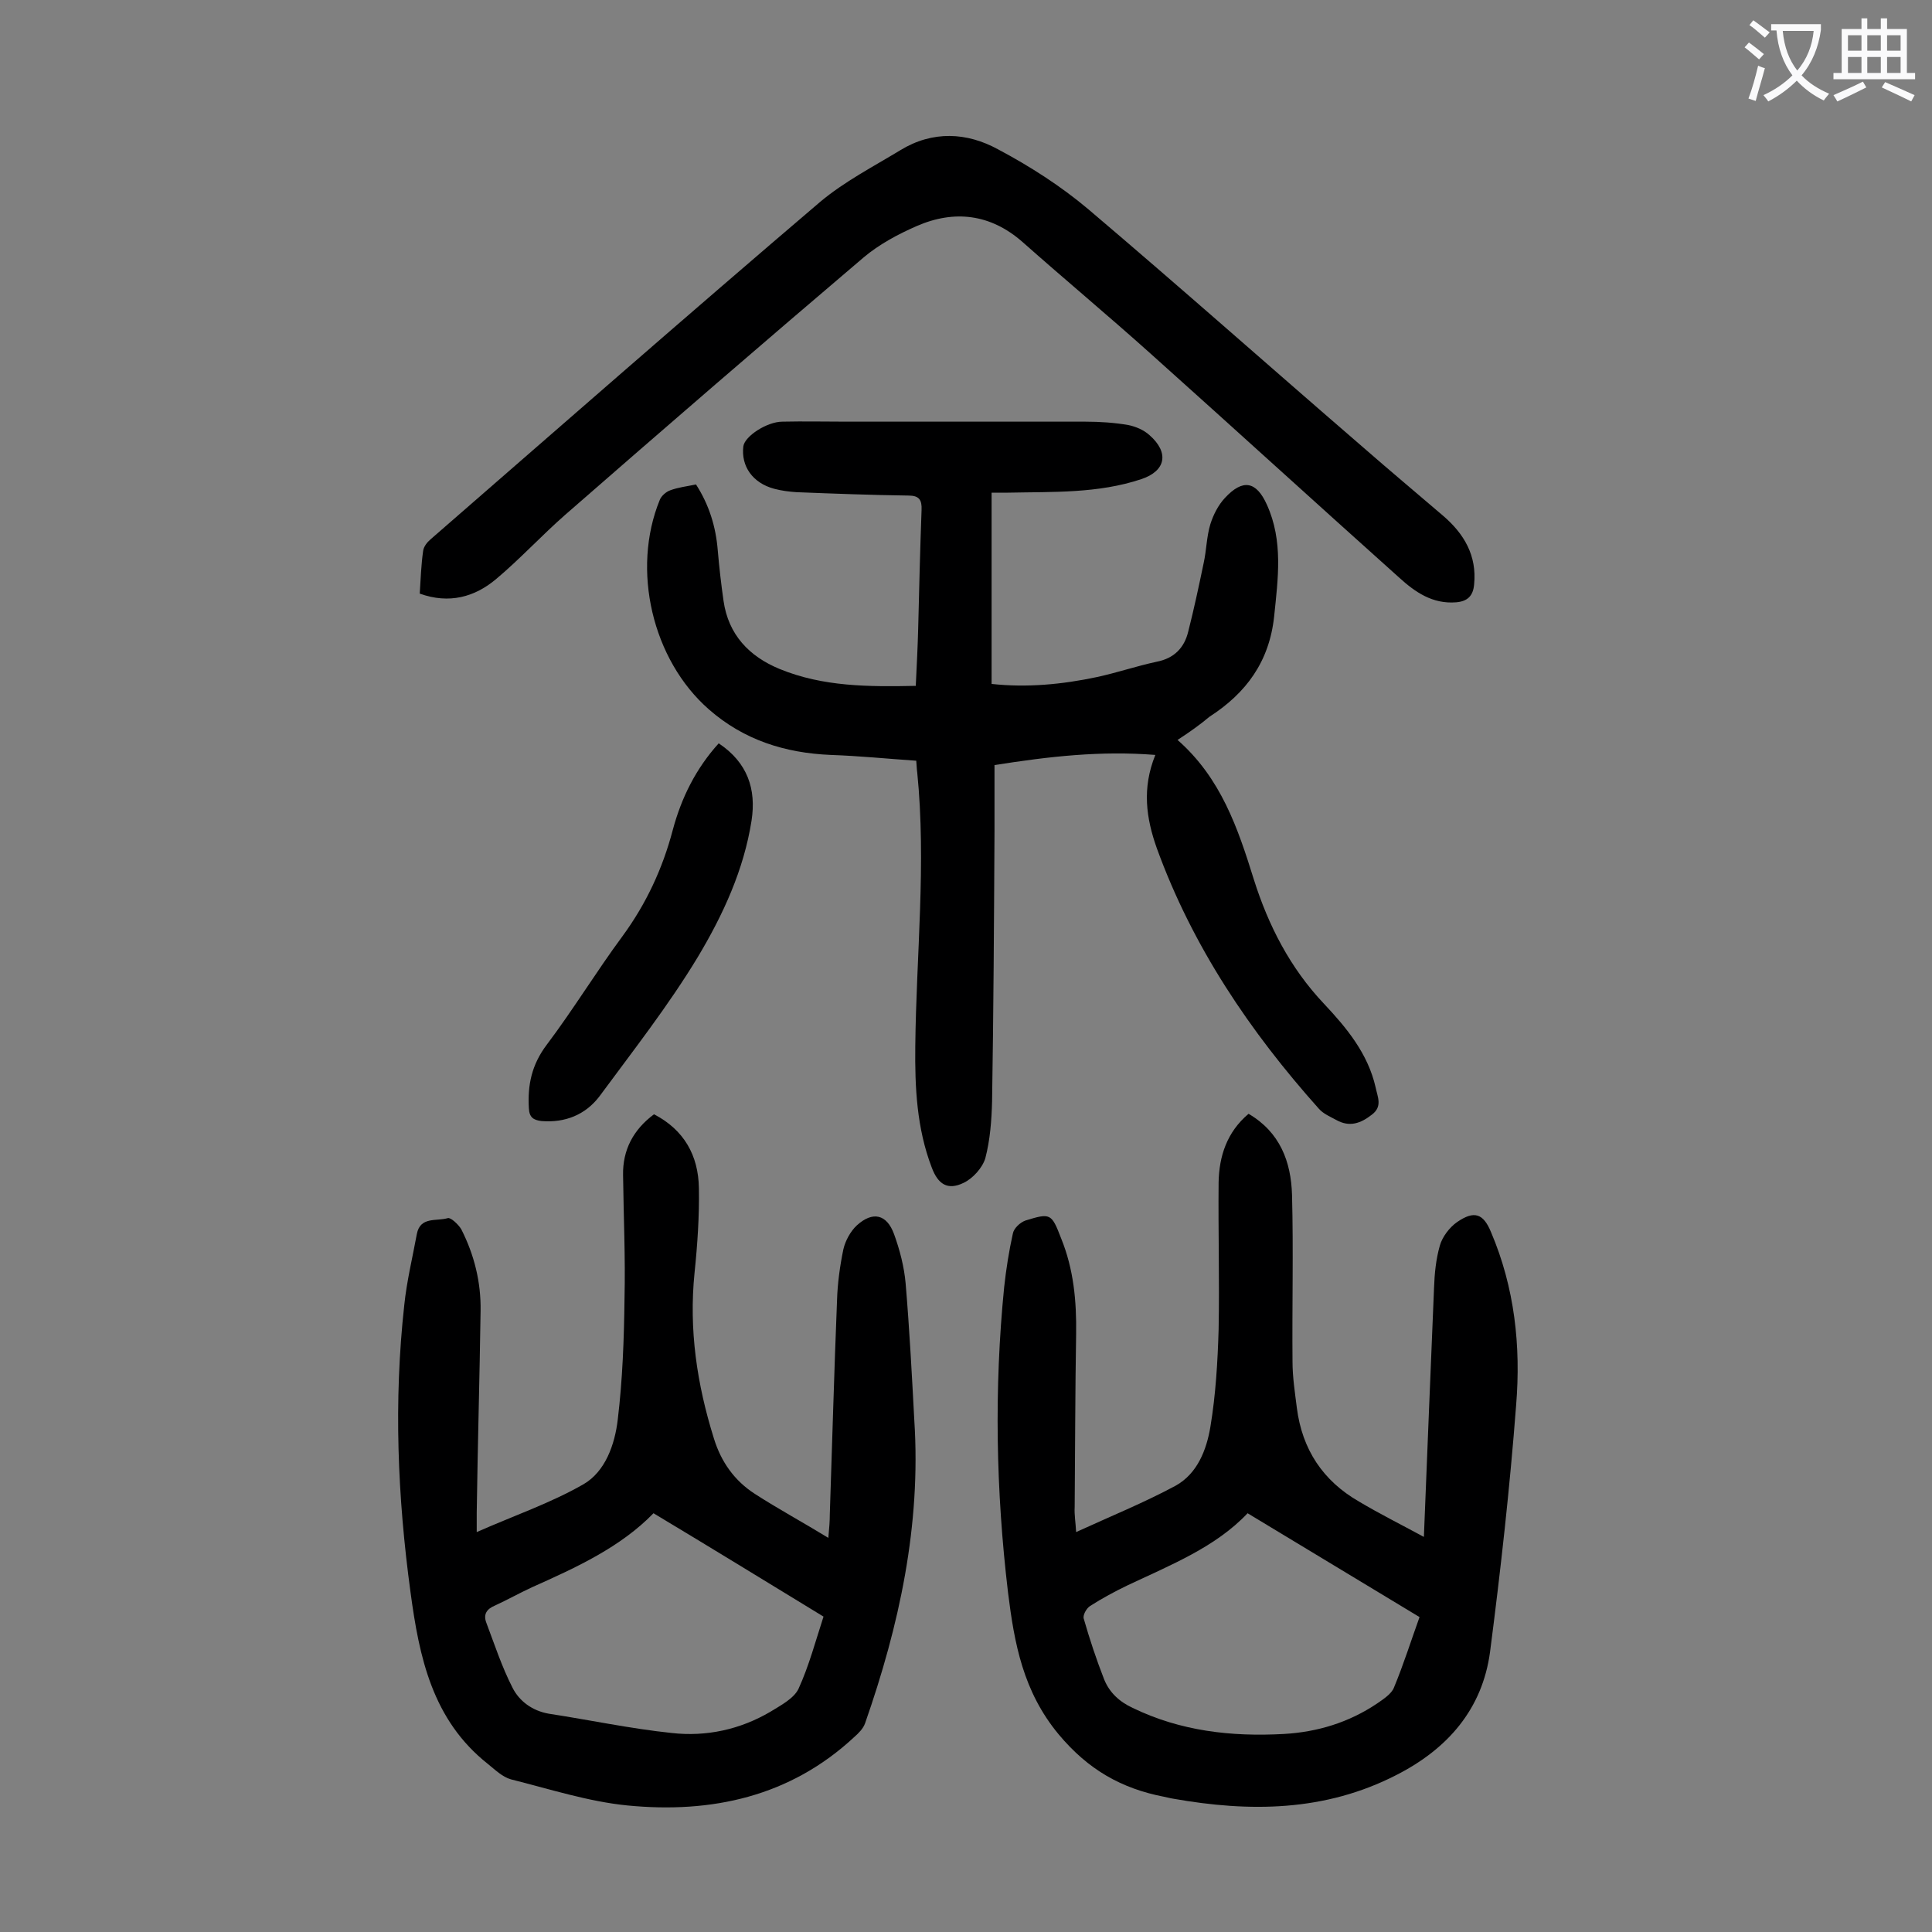 <svg enable-background="new 0 0 400 400" viewBox="0 0 400 400" xmlns="http://www.w3.org/2000/svg"><rect x="0" y="0" width="400" height="400" fill="#808080" stroke="none"/><g fill="#000001"><path d="m243.8 153.2c9 7.9 12.5 18.3 15.8 28.9 3 9.5 7.5 18.3 14.5 25.7 4.7 5 9.1 10.3 10.7 17.3.4 2 1.5 4-.8 5.7-2.3 1.8-4.6 2.6-7.3 1.1-1.3-.7-2.7-1.3-3.6-2.3-14.3-16-26.2-33.6-33.6-54-2.2-6.2-3.1-12.4-.3-19.3-11.3-.9-21.9.3-33.3 2.1v13.9c-.1 18.6-.2 37.1-.5 55.7-.1 3.9-.4 8-1.4 11.8-.6 2-2.6 4.2-4.5 5.1-3.3 1.6-5.3.3-6.6-3.2-3.1-8.1-3.5-16.6-3.4-25.1.2-18.9 2.3-37.8.4-56.7-.1-.6-.1-1.3-.2-2.4-5.9-.4-11.8-1-17.7-1.2-9.5-.4-18-3.1-25.2-9.4-11.8-10.3-16.1-29-10.2-43.4.3-.8 1.3-1.7 2.2-2 1.6-.6 3.4-.8 5.3-1.2 2.7 4.2 4.1 8.7 4.5 13.6.3 3.5.7 7 1.2 10.5 1 7 5.3 11.5 11.6 14.1 9 3.7 18.5 3.7 28.2 3.5.2-4.2.4-8 .5-11.9.2-8.2.4-16.4.7-24.5.1-2.1-.5-3-2.7-3-7.7-.1-15.5-.4-23.2-.7-1.5-.1-3.1-.3-4.6-.7-4.5-1.2-6.9-4.7-6.4-8.8.3-2.1 4.9-5.1 8.1-5.1 4.4-.1 8.8 0 13.3 0h49.4c3 0 6 .2 8.9.7 1.5.3 3.2 1 4.4 2.1 4.1 3.6 3.4 7.4-1.7 9.1-9 3-18.3 2.6-27.6 2.8-1.1 0-2.1 0-3.4 0v39.6c7.3.8 14.6.1 21.7-1.4 4.2-.9 8.3-2.3 12.5-3.2 3.6-.7 5.7-2.9 6.5-6.2 1.2-4.7 2.2-9.4 3.2-14.2.6-2.7.6-5.5 1.4-8.1.6-1.9 1.6-3.9 3-5.4 3.7-4 6.5-3.5 8.7 1.4 3.4 7.5 2.3 15.3 1.5 23.1-1 9.4-5.8 15.9-13.4 20.8-1.9 1.6-4 3.1-6.6 4.8z"/><path d="m222.8 317.2c7.2-3.3 14.1-6.1 20.6-9.6 4.5-2.5 6.4-7.4 7.2-12.2 1.1-6.6 1.5-13.4 1.7-20.1.2-10.2-.1-20.3 0-30.5.1-5.4 1.7-10.4 6.2-14.2 6.5 3.8 8.8 9.9 9 16.8.3 11.5 0 23 .1 34.5 0 3.2.5 6.4.9 9.6 1.1 8.6 5.4 15.1 12.9 19.4 4.2 2.5 8.6 4.7 13.4 7.3.7-17.7 1.4-34.6 2.1-51.5.1-3 .4-6 1.2-8.8.5-1.8 2-3.8 3.6-4.9 3.5-2.4 5.4-1.8 7 2.1 4.9 11.5 6.2 23.6 5.2 35.8-1.3 17.1-3.2 34.1-5.4 51.1-1.6 11.9-8.8 20.1-19.4 25.5-14.8 7.6-30.4 7.7-46.2 4.9-.7-.1-1.3-.3-1.9-.4-8.8-1.7-15.7-5.6-21.8-12.9-7.4-8.9-9.2-18.9-10.5-29.4-2.5-21-2.9-42.1-.8-63.2.4-3.7 1-7.5 1.8-11.1.2-1.1 1.5-2.3 2.6-2.7 5.2-1.6 5.4-1.5 7.4 3.7 2.6 6.4 3.2 13 3.1 19.8-.2 11.9-.2 23.9-.3 35.8-.1 1.6.2 3.2.3 5.2zm35.5-3.9c-6.6 7-15.9 10.7-24.8 14.9-2.7 1.3-5.3 2.7-7.8 4.3-.8.5-1.6 2-1.3 2.7 1.2 4.2 2.6 8.4 4.2 12.5 1.1 2.7 3.1 4.6 5.9 5.9 9.9 4.8 20.4 6 31.3 5.4 7-.4 13.5-2.4 19.3-6.3 1.3-.9 3-2 3.5-3.3 2-4.8 3.6-9.9 5.3-14.6-11.9-7.2-23.5-14.2-35.6-21.5z"/><path d="m98.7 317.2c7.7-3.4 15.3-6 22.1-9.9 4.5-2.6 6.5-8.2 7.1-13.4 1-8.3 1.3-16.7 1.4-25.1.2-8.5-.2-17-.3-25.5-.1-5.2 2.1-9.4 6.4-12.6 6.2 3.2 9.2 8.5 9.3 15.3.1 5.8-.3 11.7-.9 17.5-1.2 11.8.5 23.1 4 34.3 1.5 4.9 4.3 8.8 8.5 11.5 4.8 3.1 9.8 5.8 15.2 9.1.2-2.2.3-3.5.3-4.8.5-14.8.9-29.6 1.5-44.4.1-3.5.6-7.1 1.3-10.5.4-1.8 1.5-3.8 2.8-5 3.3-3 6.2-2.3 7.7 1.8 1.2 3.3 2.1 6.8 2.4 10.2.8 9.5 1.3 19 1.8 28.4 1.4 21.7-3.1 42.4-10.2 62.7-.4 1.1-1.3 2-2.2 2.8-13.3 12.4-29.6 15.9-47 14.2-8.1-.8-16.1-3.4-24.1-5.4-1.8-.5-3.3-2-4.8-3.2-11.5-9.1-14.2-22.1-16-35.5-2.7-19.8-3.5-39.6-1.3-59.5.5-4.9 1.7-9.8 2.6-14.7.7-3.7 4.1-2.6 6.4-3.3.6-.2 2.2 1.3 2.8 2.3 2.7 5.3 4.1 11 4 16.9-.2 13.9-.6 27.8-.8 41.8 0 1.1 0 2.3 0 4zm36.6-3.9c-6.8 7-15.9 11.2-25.1 15.3-2.6 1.2-5.1 2.6-7.7 3.8-1.7.7-2.5 1.8-1.8 3.6 1.7 4.5 3.2 9.1 5.4 13.4 1.4 2.8 4.1 4.8 7.5 5.4 8.5 1.3 16.9 3.1 25.5 4 7.1.8 14.1-.7 20.4-4.4 2.1-1.3 4.8-2.7 5.8-4.7 2.2-4.8 3.6-10.1 5.2-15-11.8-7.2-23.2-14.2-35.2-21.4z"/><path d="m86.9 122.9c.2-3.1.3-6 .7-8.8.1-.9.8-1.8 1.5-2.4 26.9-23.4 53.6-46.8 80.7-69.9 5-4.2 11-7.3 16.6-10.7 6.7-4.1 13.8-3.7 20.2-.2 6.6 3.5 13 7.6 18.7 12.4 19.1 16.2 37.9 32.9 56.9 49.3 5.5 4.8 11.1 9.5 16.6 14.2 4.3 3.7 7 8.2 6.4 14.2-.2 2.4-1.4 3.5-3.7 3.7-4.9.4-8.5-2.1-11.8-5.1-17.2-15.4-34.3-31-51.5-46.4-8.7-7.8-17.7-15.3-26.5-23.1-6.6-5.8-14.1-6.7-21.9-3.3-3.9 1.7-7.8 3.8-11 6.5-20.7 17.6-41.3 35.4-61.8 53.3-4.9 4.3-9.3 9.1-14.3 13.3-4.4 3.7-9.7 5.2-15.8 3z"/><path d="m148.8 153.9c6 4 7.8 9.5 6.8 16-1.6 10.2-5.9 19.5-11.1 28.2-6.1 10.1-13.4 19.4-20.4 28.9-2.9 3.8-7.1 5.5-12 5.1-1.6-.2-2.5-.7-2.6-2.6-.3-4.9.6-9.1 3.7-13.2 5.5-7.3 10.3-15.2 15.7-22.5 4.9-6.7 8.3-14 10.4-22 1.8-6.7 4.8-12.7 9.5-17.9z"/></g><path d="m362.1 8.8c1.1.8 2.1 1.6 3.1 2.4l-1 1.1c-1.3-1.1-2.3-2-3-2.5zm1.9 4.8c.5.2.9.4 1.4.5-.6 2.3-1.3 4.5-1.9 6.8l-1.5-.5c.8-2.1 1.4-4.3 2-6.8zm-1-9.4c1.3.9 2.4 1.8 3.4 2.5l-1 1.1c-1.4-1.2-2.4-2.1-3.2-2.6zm3.7 2.2v-1.4h10.3v1.2c-.5 3.6-1.8 6.8-4 9.4 1.5 1.6 3.4 2.8 5.7 3.8-.3.4-.7.8-1.1 1.4-2.3-1.1-4.1-2.5-5.6-4.1-1.6 1.6-3.6 3.1-5.9 4.3-.3-.5-.7-.9-1-1.3 2.4-1.1 4.4-2.5 6-4.1-1.9-2.5-3-5.6-3.3-9.3h-1.1zm8.8 0h-6.4c.3 3.3 1.3 6 3 8.2 2-2.3 3.1-5.1 3.4-8.2z" fill="#fafafb"/><path d="m385.3 3.8h1.3v2.2h2.8v-2.2h1.3v2.2h4.1v9.1h1.7v1.3h-16.9v-1.3h1.7v-9.1h4.1v-2.2zm.4 13.1.7 1.2c-1.8.9-3.8 1.9-6 2.9-.2-.4-.5-.8-.8-1.3 2.3-1 4.3-1.9 6.1-2.8zm-3.1-6.4h2.8v-3.2h-2.8zm0 4.6h2.8v-3.3h-2.8zm4-4.6h2.8v-3.2h-2.8zm0 4.6h2.8v-3.3h-2.8zm3.7 1.9c2.1.9 4.1 1.8 6.1 2.7l-.7 1.3c-2.2-1.1-4.2-2-6.1-2.9zm3.2-9.7h-2.8v3.2h2.8zm-2.8 7.8h2.8v-3.3h-2.8z" fill="#fafafb"/></svg>